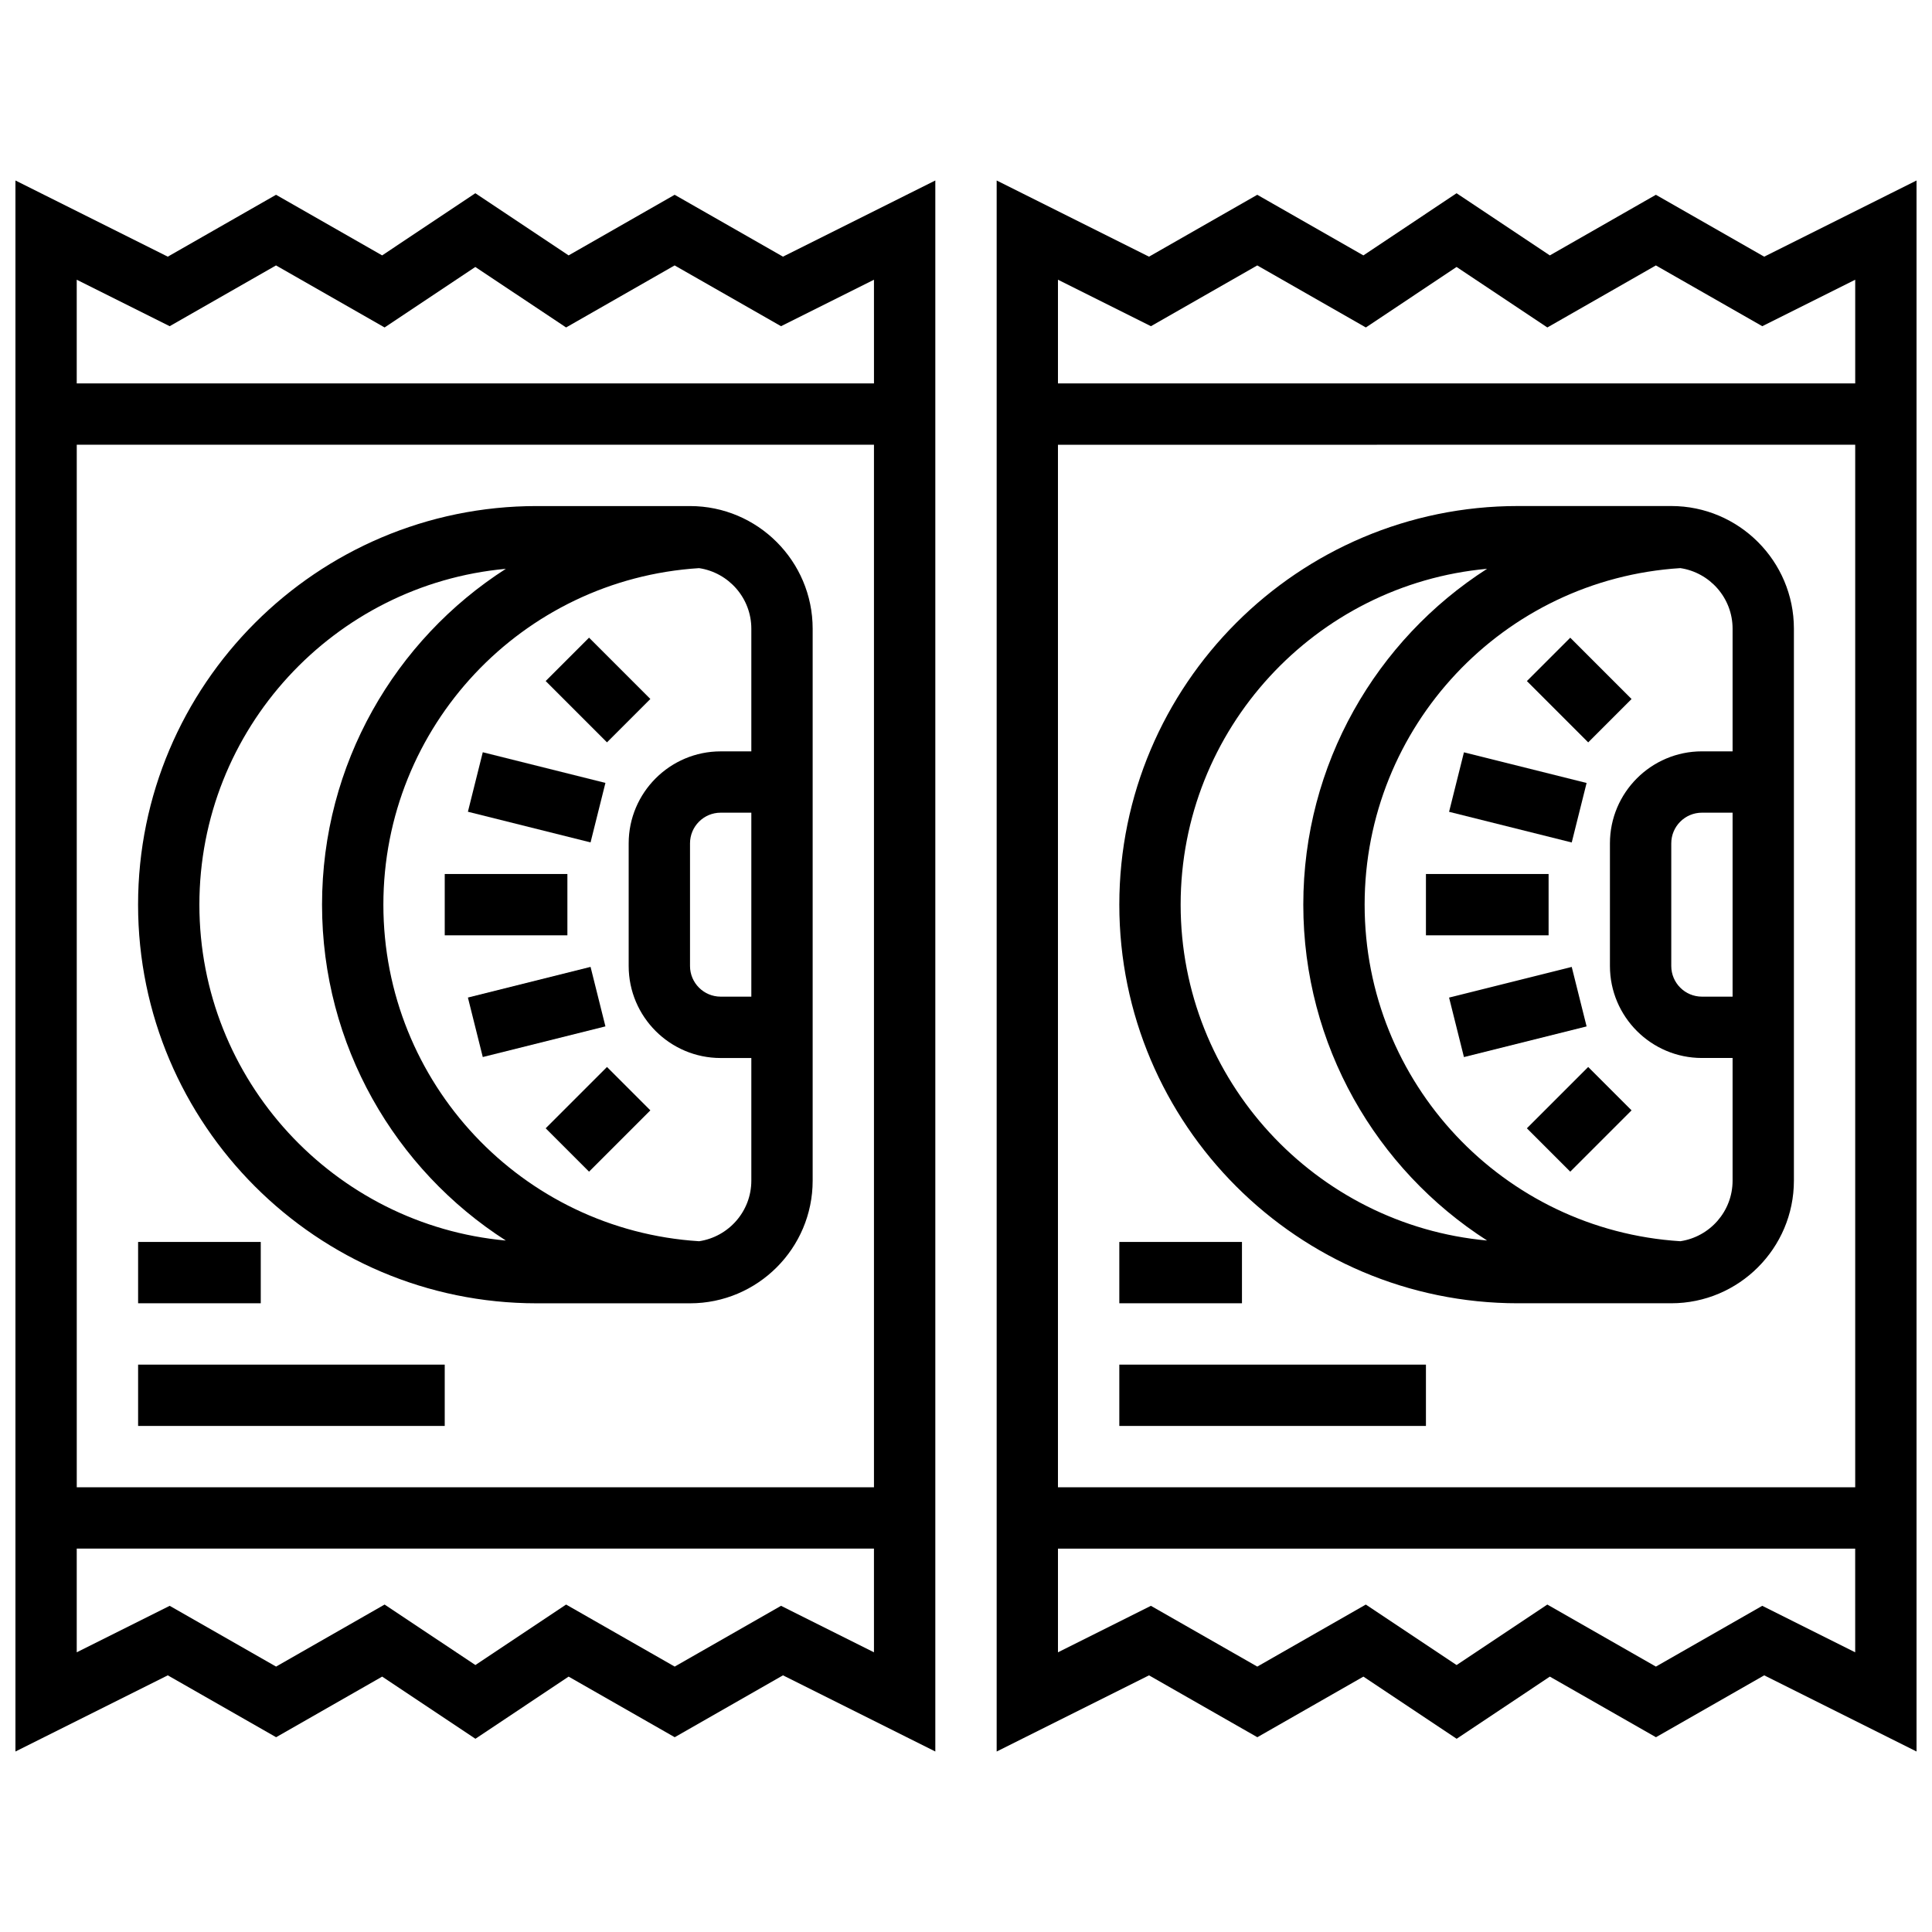 <?xml version="1.0" encoding="UTF-8"?>
<!-- Uploaded to: ICON Repo, www.iconrepo.com, Generator: ICON Repo Mixer Tools -->
<svg width="800px" height="800px" version="1.1" viewBox="144 144 512 512" xmlns="http://www.w3.org/2000/svg">
 <defs>
  <clipPath id="b">
   <path d="m408 191h243.9v418h-243.9z"/>
  </clipPath>
  <clipPath id="a">
   <path d="m148.09 191h243.91v418h-243.91z"/>
  </clipPath>
 </defs>
 <g clip-path="url(#b)">
  <path d="m611.53 212.02-28.703-16.398-28.105 16.062-24.715-16.473-24.695 16.473-28.121-16.062-28.688 16.398-40.375-20.188v416.34l40.375-20.188 28.707 16.398 28.105-16.062 24.715 16.473 24.695-16.473 28.121 16.062 28.688-16.398 40.371 20.184v-416.34zm-162.52 18.426 28.18-16.105 28.777 16.441 24.039-16.031 24.059 16.031 28.762-16.441 28.195 16.105 24.629-12.316v27.48h-211.28v-27.48zm186.64 31.414v276.28l-211.28 0.004v-276.28zm-24.637 307.7-28.18 16.105-28.777-16.441-24.039 16.031-24.059-16.031-28.762 16.441-28.195-16.105-24.629 12.32v-27.48h211.27l0.004 27.48z"/>
 </g>
 <path d="m546.27 489.38h40.629c17.922 0 32.504-14.582 32.504-32.504v-146.27c0-17.922-14.582-32.504-32.504-32.504h-40.629c-58.25 0-105.64 47.387-105.64 105.64s47.387 105.64 105.64 105.64zm56.883-81.258h-8.125c-4.481 0-8.125-3.644-8.125-8.125v-32.504c0-4.481 3.644-8.125 8.125-8.125h8.125zm0-97.512v32.504h-8.125c-13.441 0-24.379 10.938-24.379 24.379v32.504c0 13.441 10.938 24.379 24.379 24.379h8.125v32.504c0 8.141-6.019 14.883-13.84 16.055-46.98-2.965-83.672-41.988-83.672-89.191s36.695-86.227 83.672-89.188c7.816 1.172 13.84 7.914 13.84 16.055zm-65.055-15.875c-29.375 18.824-48.711 51.766-48.711 89.008 0 37.242 19.336 70.184 48.711 89.008-45.469-4.141-81.215-42.473-81.215-89.008s35.746-84.867 81.215-89.008z"/>
 <path d="m440.63 505.64h81.258v16.25h-81.258z"/>
 <path d="m440.63 473.13h32.504v16.25h-32.504z"/>
 <path d="m548.64 324.49 11.492-11.492 16.25 16.25-11.492 11.492z"/>
 <path d="m528.02 359.14 3.941-15.766 32.504 8.125-3.941 15.766z"/>
 <path d="m548.64 443.01 16.25-16.25 11.492 11.492-16.25 16.25z"/>
 <path d="m528.02 408.37 32.504-8.125 3.941 15.766-32.504 8.125z"/>
 <path d="m521.89 375.62h32.504v16.25h-32.504z"/>
 <g clip-path="url(#a)">
  <path d="m322.79 195.62-28.105 16.062-24.715-16.473-24.699 16.473-28.117-16.062-28.688 16.398-40.375-20.188v416.34l40.375-20.188 28.707 16.398 28.105-16.062 24.715 16.473 24.695-16.473 28.121 16.062 28.688-16.398 40.371 20.184v-416.34l-40.375 20.188zm-158.45 66.238h211.27v276.28l-211.27 0.004zm186.64 307.7-28.18 16.105-28.777-16.441-24.039 16.031-24.059-16.031-28.762 16.441-28.195-16.105-24.633 12.32v-27.48h211.27l0.004 27.48zm24.633-323.95h-211.28v-27.48l24.633 12.316 28.18-16.105 28.777 16.441 24.039-16.031 24.059 16.031 28.762-16.441 28.195 16.105 24.633-12.316z"/>
 </g>
 <path d="m326.86 278.11h-40.629c-58.25 0-105.64 47.387-105.64 105.64s47.387 105.64 105.64 105.64h40.629c17.922 0 32.504-14.582 32.504-32.504v-146.27c0-17.922-14.578-32.504-32.504-32.504zm-130.02 105.64c0-46.531 35.742-84.867 81.215-89.008-29.375 18.824-48.711 51.766-48.711 89.008 0 37.242 19.336 70.184 48.711 89.008-45.469-4.141-81.215-42.473-81.215-89.008zm132.43 89.188c-46.977-2.961-83.672-41.984-83.672-89.188s36.695-86.227 83.672-89.188c7.816 1.172 13.84 7.914 13.84 16.055v32.504h-8.125c-13.441 0-24.379 10.938-24.379 24.379v32.504c0 13.441 10.938 24.379 24.379 24.379h8.125v32.504c0 8.137-6.023 14.879-13.84 16.051zm13.84-113.57v48.754h-8.125c-4.481 0-8.125-3.644-8.125-8.125v-32.504c0-4.481 3.644-8.125 8.125-8.125z"/>
 <path d="m180.6 505.64h81.258v16.25h-81.258z"/>
 <path d="m180.6 473.13h32.504v16.25h-32.504z"/>
 <path d="m288.61 324.48 11.492-11.492 16.25 16.25-11.492 11.492z"/>
 <path d="m268 359.12 3.941-15.766 32.504 8.125-3.941 15.766z"/>
 <path d="m288.61 443.01 16.25-16.25 11.492 11.492-16.25 16.25z"/>
 <path d="m268 408.36 32.504-8.125 3.941 15.766-32.504 8.125z"/>
 <path d="m261.86 375.62h32.504v16.25h-32.504z"/>
</svg>